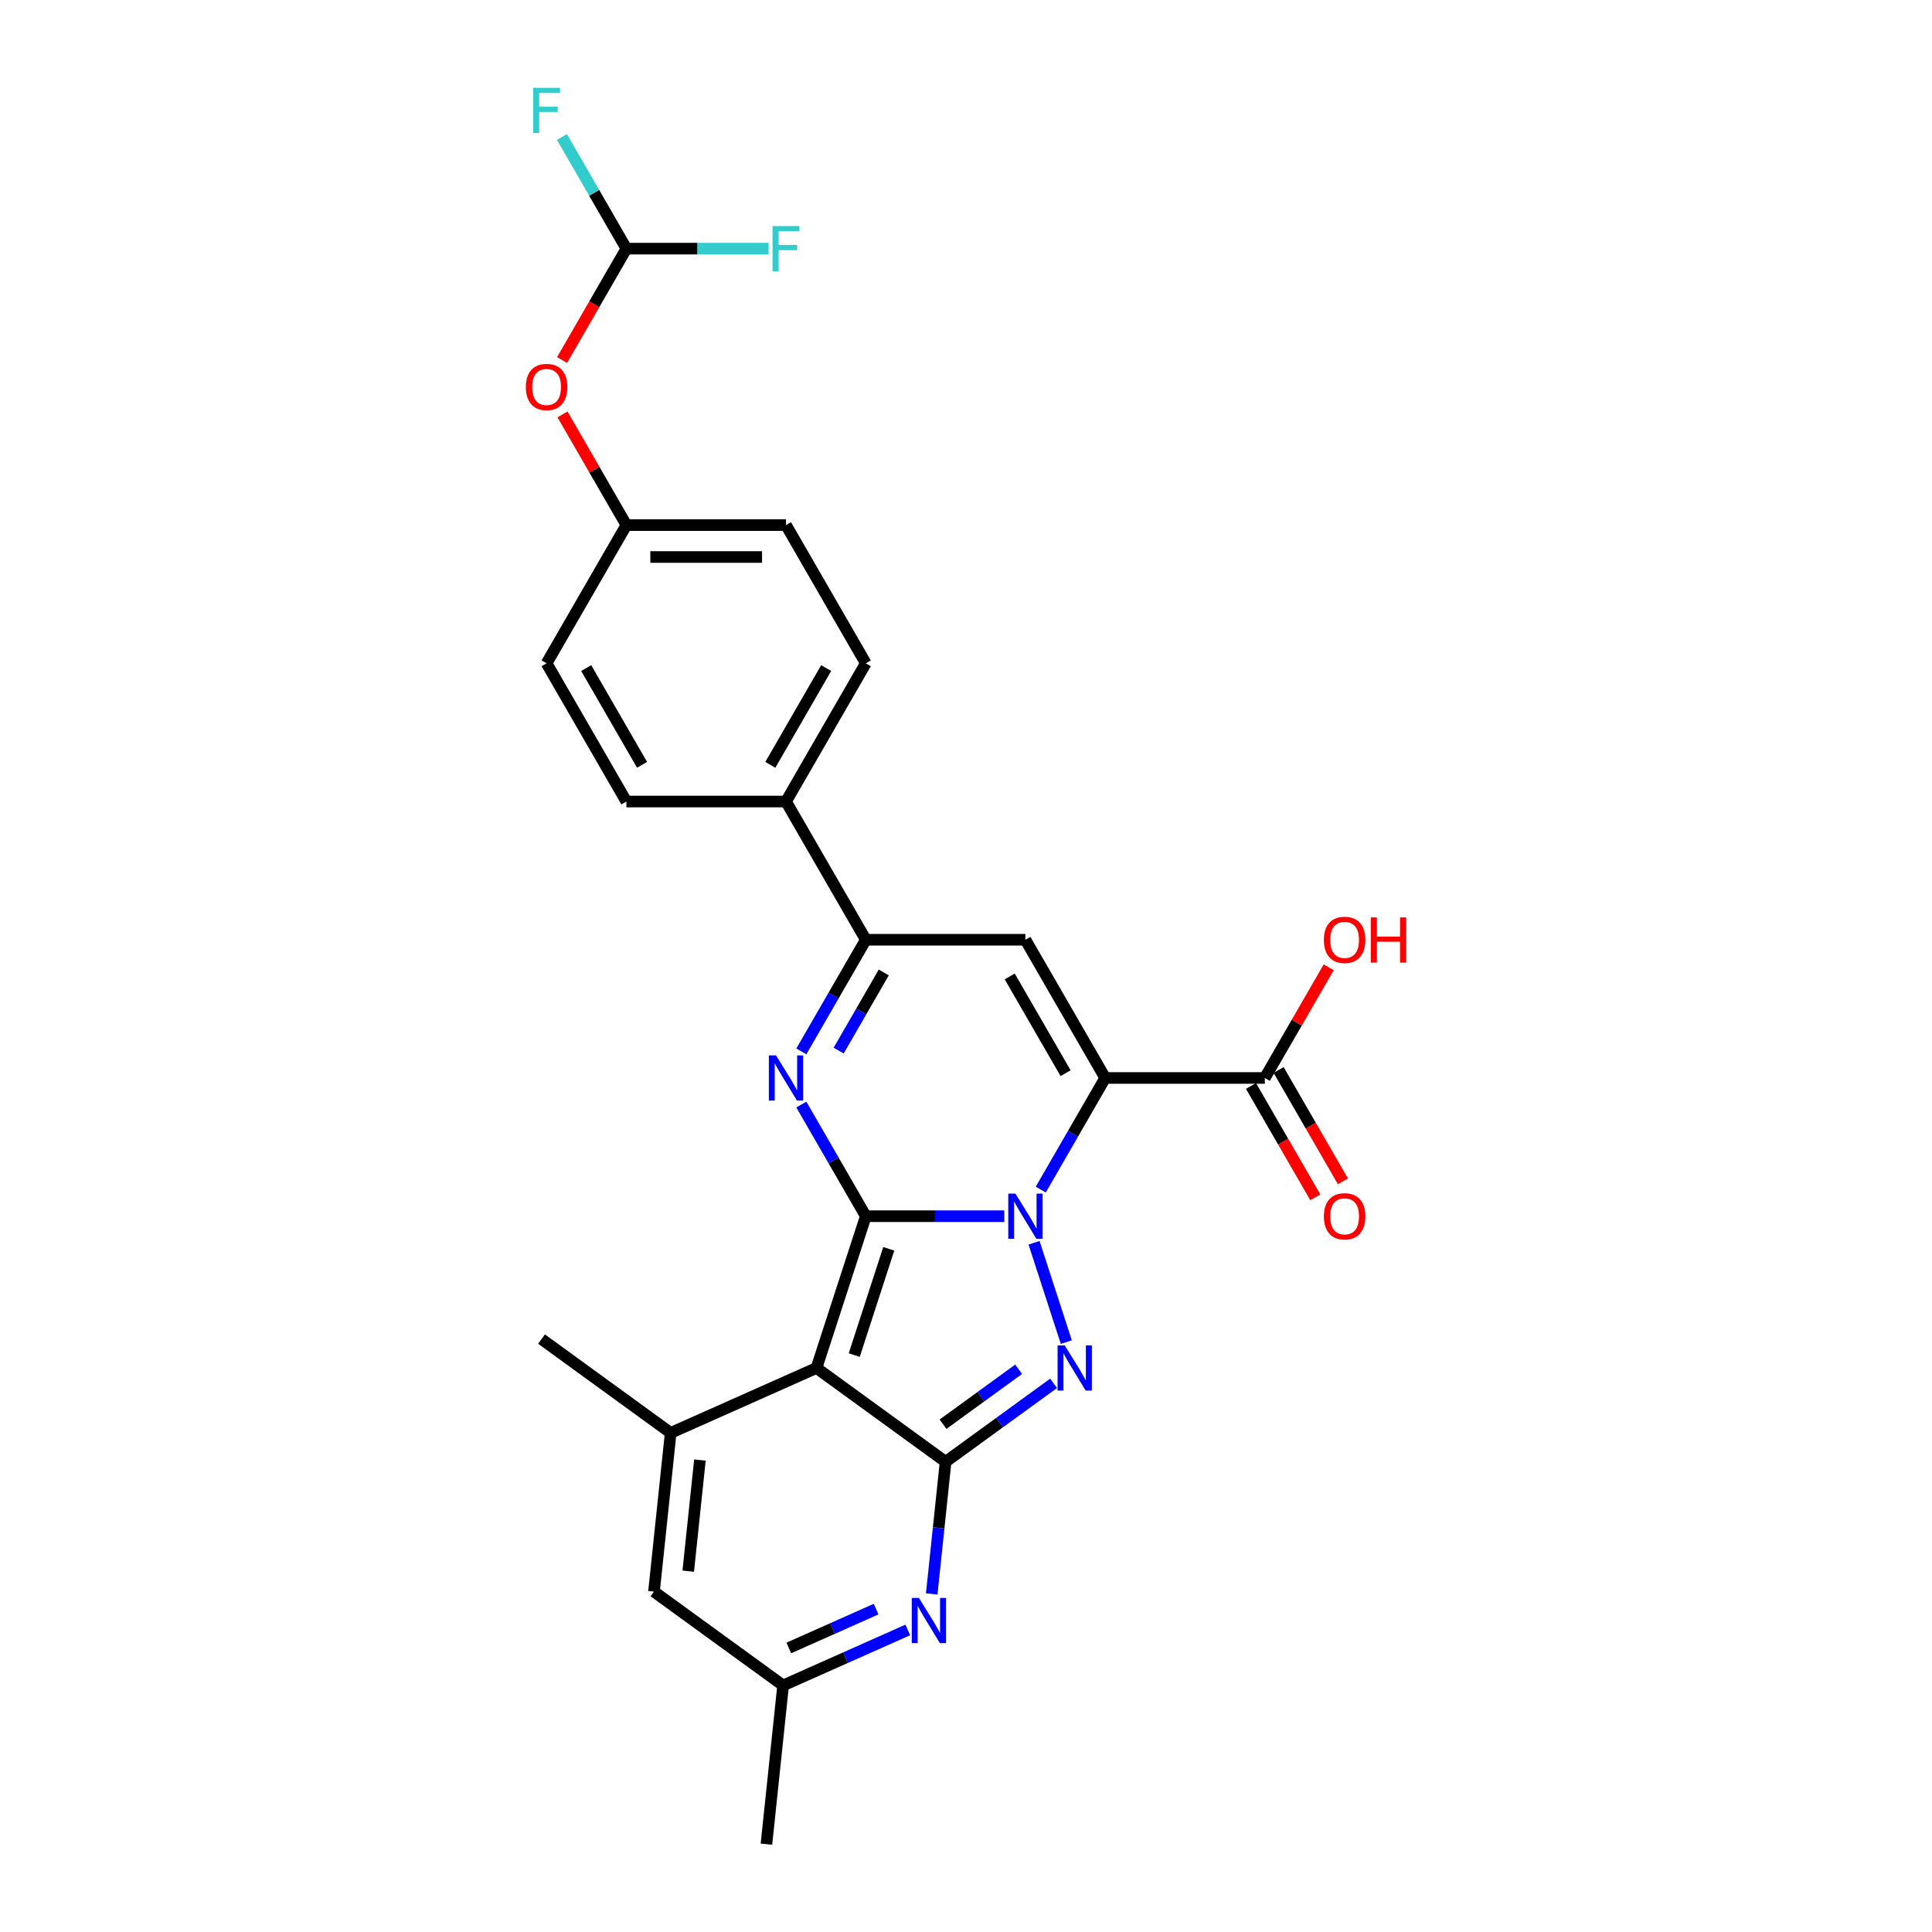 <?xml version='1.0' encoding='iso-8859-1'?>
<svg version='1.1' baseProfile='full'
              xmlns='http://www.w3.org/2000/svg'
                      xmlns:rdkit='http://www.rdkit.org/xml'
                      xmlns:xlink='http://www.w3.org/1999/xlink'
                  xml:space='preserve'
width='1000px' height='1000px' viewBox='0 0 1000 1000'>
<!-- END OF HEADER -->
<rect style='opacity:1.0;fill:#FFFFFF;stroke:none' width='1000' height='1000' x='0' y='0'> </rect>
<path class='bond-0' d='M 519.81,629.501 L 483.973,629.501' style='fill:none;fill-rule:evenodd;stroke:#0000FF;stroke-width:6px;stroke-linecap:butt;stroke-linejoin:miter;stroke-opacity:1' />
<path class='bond-0' d='M 483.973,629.501 L 448.137,629.501' style='fill:none;fill-rule:evenodd;stroke:#000000;stroke-width:6px;stroke-linecap:butt;stroke-linejoin:miter;stroke-opacity:1' />
<path class='bond-2' d='M 538.694,615.738 L 555.374,586.848' style='fill:none;fill-rule:evenodd;stroke:#0000FF;stroke-width:6px;stroke-linecap:butt;stroke-linejoin:miter;stroke-opacity:1' />
<path class='bond-2' d='M 555.374,586.848 L 572.054,557.957' style='fill:none;fill-rule:evenodd;stroke:#000000;stroke-width:6px;stroke-linecap:butt;stroke-linejoin:miter;stroke-opacity:1' />
<path class='bond-4' d='M 535.22,643.264 L 551.922,694.668' style='fill:none;fill-rule:evenodd;stroke:#0000FF;stroke-width:6px;stroke-linecap:butt;stroke-linejoin:miter;stroke-opacity:1' />
<path class='bond-1' d='M 448.137,629.501 L 422.608,708.069' style='fill:none;fill-rule:evenodd;stroke:#000000;stroke-width:6px;stroke-linecap:butt;stroke-linejoin:miter;stroke-opacity:1' />
<path class='bond-1' d='M 460.021,646.392 L 442.151,701.389' style='fill:none;fill-rule:evenodd;stroke:#000000;stroke-width:6px;stroke-linecap:butt;stroke-linejoin:miter;stroke-opacity:1' />
<path class='bond-5' d='M 448.137,629.501 L 431.457,600.611' style='fill:none;fill-rule:evenodd;stroke:#000000;stroke-width:6px;stroke-linecap:butt;stroke-linejoin:miter;stroke-opacity:1' />
<path class='bond-5' d='M 431.457,600.611 L 414.777,571.72' style='fill:none;fill-rule:evenodd;stroke:#0000FF;stroke-width:6px;stroke-linecap:butt;stroke-linejoin:miter;stroke-opacity:1' />
<path class='bond-7' d='M 422.608,708.069 L 347.139,741.67' style='fill:none;fill-rule:evenodd;stroke:#000000;stroke-width:6px;stroke-linecap:butt;stroke-linejoin:miter;stroke-opacity:1' />
<path class='bond-27' d='M 422.608,708.069 L 489.442,756.627' style='fill:none;fill-rule:evenodd;stroke:#000000;stroke-width:6px;stroke-linecap:butt;stroke-linejoin:miter;stroke-opacity:1' />
<path class='bond-6' d='M 572.054,557.957 L 530.748,486.414' style='fill:none;fill-rule:evenodd;stroke:#000000;stroke-width:6px;stroke-linecap:butt;stroke-linejoin:miter;stroke-opacity:1' />
<path class='bond-6' d='M 551.549,555.487 L 522.635,505.406' style='fill:none;fill-rule:evenodd;stroke:#000000;stroke-width:6px;stroke-linecap:butt;stroke-linejoin:miter;stroke-opacity:1' />
<path class='bond-10' d='M 572.054,557.957 L 654.665,557.957' style='fill:none;fill-rule:evenodd;stroke:#000000;stroke-width:6px;stroke-linecap:butt;stroke-linejoin:miter;stroke-opacity:1' />
<path class='bond-3' d='M 489.442,756.627 L 517.39,736.321' style='fill:none;fill-rule:evenodd;stroke:#000000;stroke-width:6px;stroke-linecap:butt;stroke-linejoin:miter;stroke-opacity:1' />
<path class='bond-3' d='M 517.39,736.321 L 545.339,716.016' style='fill:none;fill-rule:evenodd;stroke:#0000FF;stroke-width:6px;stroke-linecap:butt;stroke-linejoin:miter;stroke-opacity:1' />
<path class='bond-3' d='M 488.115,737.168 L 507.679,722.954' style='fill:none;fill-rule:evenodd;stroke:#000000;stroke-width:6px;stroke-linecap:butt;stroke-linejoin:miter;stroke-opacity:1' />
<path class='bond-3' d='M 507.679,722.954 L 527.243,708.741' style='fill:none;fill-rule:evenodd;stroke:#0000FF;stroke-width:6px;stroke-linecap:butt;stroke-linejoin:miter;stroke-opacity:1' />
<path class='bond-8' d='M 489.442,756.627 L 485.848,790.825' style='fill:none;fill-rule:evenodd;stroke:#000000;stroke-width:6px;stroke-linecap:butt;stroke-linejoin:miter;stroke-opacity:1' />
<path class='bond-8' d='M 485.848,790.825 L 482.254,825.022' style='fill:none;fill-rule:evenodd;stroke:#0000FF;stroke-width:6px;stroke-linecap:butt;stroke-linejoin:miter;stroke-opacity:1' />
<path class='bond-28' d='M 414.777,544.194 L 431.457,515.304' style='fill:none;fill-rule:evenodd;stroke:#0000FF;stroke-width:6px;stroke-linecap:butt;stroke-linejoin:miter;stroke-opacity:1' />
<path class='bond-28' d='M 431.457,515.304 L 448.137,486.414' style='fill:none;fill-rule:evenodd;stroke:#000000;stroke-width:6px;stroke-linecap:butt;stroke-linejoin:miter;stroke-opacity:1' />
<path class='bond-28' d='M 434.09,543.788 L 445.765,523.565' style='fill:none;fill-rule:evenodd;stroke:#0000FF;stroke-width:6px;stroke-linecap:butt;stroke-linejoin:miter;stroke-opacity:1' />
<path class='bond-28' d='M 445.765,523.565 L 457.441,503.342' style='fill:none;fill-rule:evenodd;stroke:#000000;stroke-width:6px;stroke-linecap:butt;stroke-linejoin:miter;stroke-opacity:1' />
<path class='bond-9' d='M 530.748,486.414 L 448.137,486.414' style='fill:none;fill-rule:evenodd;stroke:#000000;stroke-width:6px;stroke-linecap:butt;stroke-linejoin:miter;stroke-opacity:1' />
<path class='bond-11' d='M 347.139,741.67 L 338.504,823.829' style='fill:none;fill-rule:evenodd;stroke:#000000;stroke-width:6px;stroke-linecap:butt;stroke-linejoin:miter;stroke-opacity:1' />
<path class='bond-11' d='M 362.275,755.721 L 356.231,813.232' style='fill:none;fill-rule:evenodd;stroke:#000000;stroke-width:6px;stroke-linecap:butt;stroke-linejoin:miter;stroke-opacity:1' />
<path class='bond-23' d='M 347.139,741.67 L 280.305,693.112' style='fill:none;fill-rule:evenodd;stroke:#000000;stroke-width:6px;stroke-linecap:butt;stroke-linejoin:miter;stroke-opacity:1' />
<path class='bond-12' d='M 469.869,843.655 L 437.604,858.021' style='fill:none;fill-rule:evenodd;stroke:#0000FF;stroke-width:6px;stroke-linecap:butt;stroke-linejoin:miter;stroke-opacity:1' />
<path class='bond-12' d='M 437.604,858.021 L 405.338,872.387' style='fill:none;fill-rule:evenodd;stroke:#000000;stroke-width:6px;stroke-linecap:butt;stroke-linejoin:miter;stroke-opacity:1' />
<path class='bond-12' d='M 453.469,832.871 L 430.883,842.927' style='fill:none;fill-rule:evenodd;stroke:#0000FF;stroke-width:6px;stroke-linecap:butt;stroke-linejoin:miter;stroke-opacity:1' />
<path class='bond-12' d='M 430.883,842.927 L 408.297,852.983' style='fill:none;fill-rule:evenodd;stroke:#000000;stroke-width:6px;stroke-linecap:butt;stroke-linejoin:miter;stroke-opacity:1' />
<path class='bond-13' d='M 448.137,486.414 L 406.831,414.87' style='fill:none;fill-rule:evenodd;stroke:#000000;stroke-width:6px;stroke-linecap:butt;stroke-linejoin:miter;stroke-opacity:1' />
<path class='bond-15' d='M 647.511,562.088 L 664.152,590.912' style='fill:none;fill-rule:evenodd;stroke:#000000;stroke-width:6px;stroke-linecap:butt;stroke-linejoin:miter;stroke-opacity:1' />
<path class='bond-15' d='M 664.152,590.912 L 680.794,619.736' style='fill:none;fill-rule:evenodd;stroke:#FF0000;stroke-width:6px;stroke-linecap:butt;stroke-linejoin:miter;stroke-opacity:1' />
<path class='bond-15' d='M 661.819,553.827 L 678.461,582.651' style='fill:none;fill-rule:evenodd;stroke:#000000;stroke-width:6px;stroke-linecap:butt;stroke-linejoin:miter;stroke-opacity:1' />
<path class='bond-15' d='M 678.461,582.651 L 695.103,611.475' style='fill:none;fill-rule:evenodd;stroke:#FF0000;stroke-width:6px;stroke-linecap:butt;stroke-linejoin:miter;stroke-opacity:1' />
<path class='bond-20' d='M 654.665,557.957 L 671.202,529.315' style='fill:none;fill-rule:evenodd;stroke:#000000;stroke-width:6px;stroke-linecap:butt;stroke-linejoin:miter;stroke-opacity:1' />
<path class='bond-20' d='M 671.202,529.315 L 687.738,500.672' style='fill:none;fill-rule:evenodd;stroke:#FF0000;stroke-width:6px;stroke-linecap:butt;stroke-linejoin:miter;stroke-opacity:1' />
<path class='bond-29' d='M 338.504,823.829 L 405.338,872.387' style='fill:none;fill-rule:evenodd;stroke:#000000;stroke-width:6px;stroke-linecap:butt;stroke-linejoin:miter;stroke-opacity:1' />
<path class='bond-26' d='M 405.338,872.387 L 396.703,954.545' style='fill:none;fill-rule:evenodd;stroke:#000000;stroke-width:6px;stroke-linecap:butt;stroke-linejoin:miter;stroke-opacity:1' />
<path class='bond-17' d='M 406.831,414.87 L 448.137,343.327' style='fill:none;fill-rule:evenodd;stroke:#000000;stroke-width:6px;stroke-linecap:butt;stroke-linejoin:miter;stroke-opacity:1' />
<path class='bond-17' d='M 398.718,395.877 L 427.632,345.797' style='fill:none;fill-rule:evenodd;stroke:#000000;stroke-width:6px;stroke-linecap:butt;stroke-linejoin:miter;stroke-opacity:1' />
<path class='bond-18' d='M 406.831,414.87 L 324.219,414.87' style='fill:none;fill-rule:evenodd;stroke:#000000;stroke-width:6px;stroke-linecap:butt;stroke-linejoin:miter;stroke-opacity:1' />
<path class='bond-14' d='M 324.219,128.696 L 307.578,157.52' style='fill:none;fill-rule:evenodd;stroke:#000000;stroke-width:6px;stroke-linecap:butt;stroke-linejoin:miter;stroke-opacity:1' />
<path class='bond-14' d='M 307.578,157.52 L 290.936,186.344' style='fill:none;fill-rule:evenodd;stroke:#FF0000;stroke-width:6px;stroke-linecap:butt;stroke-linejoin:miter;stroke-opacity:1' />
<path class='bond-21' d='M 324.219,128.696 L 307.54,99.806' style='fill:none;fill-rule:evenodd;stroke:#000000;stroke-width:6px;stroke-linecap:butt;stroke-linejoin:miter;stroke-opacity:1' />
<path class='bond-21' d='M 307.54,99.806 L 290.86,70.915' style='fill:none;fill-rule:evenodd;stroke:#33CCCC;stroke-width:6px;stroke-linecap:butt;stroke-linejoin:miter;stroke-opacity:1' />
<path class='bond-22' d='M 324.219,128.696 L 361.015,128.696' style='fill:none;fill-rule:evenodd;stroke:#000000;stroke-width:6px;stroke-linecap:butt;stroke-linejoin:miter;stroke-opacity:1' />
<path class='bond-22' d='M 361.015,128.696 L 397.81,128.696' style='fill:none;fill-rule:evenodd;stroke:#33CCCC;stroke-width:6px;stroke-linecap:butt;stroke-linejoin:miter;stroke-opacity:1' />
<path class='bond-16' d='M 291.146,214.498 L 307.683,243.141' style='fill:none;fill-rule:evenodd;stroke:#FF0000;stroke-width:6px;stroke-linecap:butt;stroke-linejoin:miter;stroke-opacity:1' />
<path class='bond-16' d='M 307.683,243.141 L 324.219,271.783' style='fill:none;fill-rule:evenodd;stroke:#000000;stroke-width:6px;stroke-linecap:butt;stroke-linejoin:miter;stroke-opacity:1' />
<path class='bond-24' d='M 448.137,343.327 L 406.831,271.783' style='fill:none;fill-rule:evenodd;stroke:#000000;stroke-width:6px;stroke-linecap:butt;stroke-linejoin:miter;stroke-opacity:1' />
<path class='bond-25' d='M 324.219,414.87 L 282.914,343.327' style='fill:none;fill-rule:evenodd;stroke:#000000;stroke-width:6px;stroke-linecap:butt;stroke-linejoin:miter;stroke-opacity:1' />
<path class='bond-25' d='M 332.332,395.877 L 303.418,345.797' style='fill:none;fill-rule:evenodd;stroke:#000000;stroke-width:6px;stroke-linecap:butt;stroke-linejoin:miter;stroke-opacity:1' />
<path class='bond-19' d='M 324.219,271.783 L 282.914,343.327' style='fill:none;fill-rule:evenodd;stroke:#000000;stroke-width:6px;stroke-linecap:butt;stroke-linejoin:miter;stroke-opacity:1' />
<path class='bond-30' d='M 324.219,271.783 L 406.831,271.783' style='fill:none;fill-rule:evenodd;stroke:#000000;stroke-width:6px;stroke-linecap:butt;stroke-linejoin:miter;stroke-opacity:1' />
<path class='bond-30' d='M 336.611,288.305 L 394.439,288.305' style='fill:none;fill-rule:evenodd;stroke:#000000;stroke-width:6px;stroke-linecap:butt;stroke-linejoin:miter;stroke-opacity:1' />
<path  class='atom-0' d='M 525.576 617.803
L 533.243 630.195
Q 534.003 631.417, 535.225 633.631
Q 536.448 635.845, 536.514 635.978
L 536.514 617.803
L 539.62 617.803
L 539.62 641.199
L 536.415 641.199
L 528.187 627.65
Q 527.229 626.064, 526.204 624.247
Q 525.213 622.429, 524.916 621.868
L 524.916 641.199
L 521.875 641.199
L 521.875 617.803
L 525.576 617.803
' fill='#0000FF'/>
<path  class='atom-5' d='M 551.105 696.371
L 558.771 708.763
Q 559.531 709.986, 560.754 712.2
Q 561.976 714.413, 562.043 714.546
L 562.043 696.371
L 565.149 696.371
L 565.149 719.767
L 561.943 719.767
L 553.715 706.218
Q 552.757 704.632, 551.733 702.815
Q 550.741 700.997, 550.444 700.436
L 550.444 719.767
L 547.404 719.767
L 547.404 696.371
L 551.105 696.371
' fill='#0000FF'/>
<path  class='atom-6' d='M 401.659 546.259
L 409.326 558.651
Q 410.086 559.874, 411.308 562.088
Q 412.531 564.302, 412.597 564.434
L 412.597 546.259
L 415.703 546.259
L 415.703 569.655
L 412.498 569.655
L 404.27 556.107
Q 403.312 554.521, 402.287 552.703
Q 401.296 550.886, 400.999 550.324
L 400.999 569.655
L 397.958 569.655
L 397.958 546.259
L 401.659 546.259
' fill='#0000FF'/>
<path  class='atom-9' d='M 475.636 827.088
L 483.302 839.479
Q 484.062 840.702, 485.285 842.916
Q 486.507 845.13, 486.573 845.262
L 486.573 827.088
L 489.679 827.088
L 489.679 850.483
L 486.474 850.483
L 478.246 836.935
Q 477.288 835.349, 476.263 833.531
Q 475.272 831.714, 474.975 831.152
L 474.975 850.483
L 471.935 850.483
L 471.935 827.088
L 475.636 827.088
' fill='#0000FF'/>
<path  class='atom-16' d='M 685.231 629.567
Q 685.231 623.949, 688.007 620.81
Q 690.783 617.671, 695.971 617.671
Q 701.159 617.671, 703.934 620.81
Q 706.71 623.949, 706.71 629.567
Q 706.71 635.251, 703.901 638.489
Q 701.093 641.694, 695.971 641.694
Q 690.816 641.694, 688.007 638.489
Q 685.231 635.284, 685.231 629.567
M 695.971 639.051
Q 699.54 639.051, 701.456 636.672
Q 703.406 634.259, 703.406 629.567
Q 703.406 624.974, 701.456 622.661
Q 699.54 620.314, 695.971 620.314
Q 692.402 620.314, 690.452 622.628
Q 688.536 624.941, 688.536 629.567
Q 688.536 634.292, 690.452 636.672
Q 692.402 639.051, 695.971 639.051
' fill='#FF0000'/>
<path  class='atom-17' d='M 272.174 200.306
Q 272.174 194.688, 274.95 191.549
Q 277.726 188.409, 282.914 188.409
Q 288.102 188.409, 290.878 191.549
Q 293.653 194.688, 293.653 200.306
Q 293.653 205.989, 290.844 209.228
Q 288.036 212.433, 282.914 212.433
Q 277.759 212.433, 274.95 209.228
Q 272.174 206.022, 272.174 200.306
M 282.914 209.789
Q 286.483 209.789, 288.399 207.41
Q 290.349 204.998, 290.349 200.306
Q 290.349 195.712, 288.399 193.399
Q 286.483 191.053, 282.914 191.053
Q 279.345 191.053, 277.395 193.366
Q 275.479 195.679, 275.479 200.306
Q 275.479 205.031, 277.395 207.41
Q 279.345 209.789, 282.914 209.789
' fill='#FF0000'/>
<path  class='atom-21' d='M 685.231 486.48
Q 685.231 480.862, 688.007 477.723
Q 690.783 474.584, 695.971 474.584
Q 701.159 474.584, 703.934 477.723
Q 706.71 480.862, 706.71 486.48
Q 706.71 492.163, 703.901 495.402
Q 701.093 498.607, 695.971 498.607
Q 690.816 498.607, 688.007 495.402
Q 685.231 492.197, 685.231 486.48
M 695.971 495.964
Q 699.54 495.964, 701.456 493.584
Q 703.406 491.172, 703.406 486.48
Q 703.406 481.887, 701.456 479.573
Q 699.54 477.227, 695.971 477.227
Q 692.402 477.227, 690.452 479.54
Q 688.536 481.854, 688.536 486.48
Q 688.536 491.205, 690.452 493.584
Q 692.402 495.964, 695.971 495.964
' fill='#FF0000'/>
<path  class='atom-21' d='M 709.519 474.848
L 712.691 474.848
L 712.691 484.795
L 724.653 484.795
L 724.653 474.848
L 727.826 474.848
L 727.826 498.244
L 724.653 498.244
L 724.653 487.438
L 712.691 487.438
L 712.691 498.244
L 709.519 498.244
L 709.519 474.848
' fill='#FF0000'/>
<path  class='atom-22' d='M 275.958 45.455
L 289.87 45.455
L 289.87 48.131
L 279.097 48.131
L 279.097 55.236
L 288.68 55.236
L 288.68 57.945
L 279.097 57.945
L 279.097 68.85
L 275.958 68.85
L 275.958 45.455
' fill='#33CCCC'/>
<path  class='atom-23' d='M 399.875 116.998
L 413.787 116.998
L 413.787 119.675
L 403.014 119.675
L 403.014 126.779
L 412.597 126.779
L 412.597 129.489
L 403.014 129.489
L 403.014 140.394
L 399.875 140.394
L 399.875 116.998
' fill='#33CCCC'/>
</svg>
